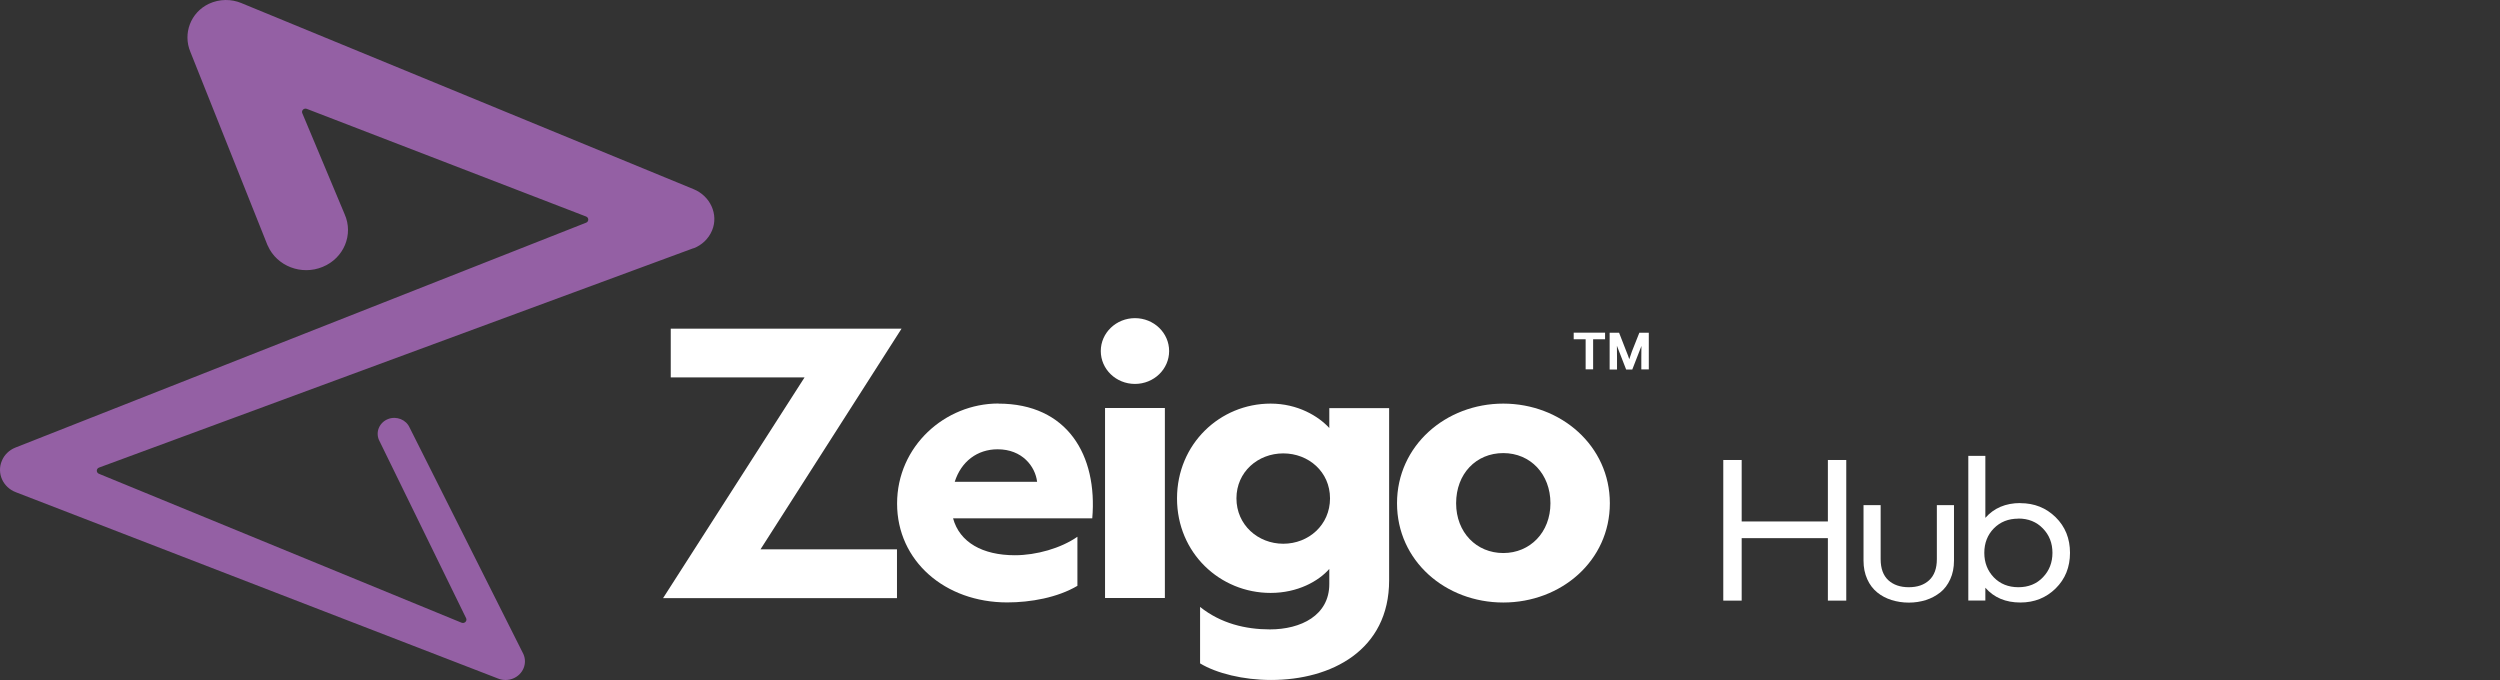 <?xml version="1.0" encoding="UTF-8"?>
<svg xmlns="http://www.w3.org/2000/svg" width="250" height="68" viewBox="0 0 250 68" fill="none">
  <rect x="0" y="0" width="250" height="68" fill="#333333" stroke="none"/>
  <path d="M89.698 54.934V59.812H66.307L80.454 37.743H67.075V32.865H90.156L76.05 54.934H89.698Z" fill="white"></path>
  <path d="M99.836 40.362C106.744 40.362 109.767 45.529 109.226 51.836H95.308C95.962 54.235 98.258 55.524 101.488 55.524C103.638 55.524 106.09 54.825 107.741 53.675V58.583C105.747 59.762 103.056 60.242 100.719 60.242C94.508 60.242 89.709 56.104 89.709 50.357C89.709 44.61 94.508 40.352 99.836 40.352M95.463 48.178H103.711C103.524 46.629 102.215 44.929 99.764 44.929C97.728 44.929 96.118 46.149 95.474 48.178" fill="white"></path>
  <path d="M138.913 58.032C138.913 65.039 133.117 67.997 127.103 67.997C124.34 67.997 121.66 67.338 120.008 66.338V60.691C122.075 62.35 124.568 62.94 126.988 62.94C130.094 62.94 132.93 61.541 132.93 58.402V56.893C131.86 58.112 129.782 59.292 127.061 59.292C122.002 59.292 117.702 55.304 117.702 49.846C117.702 44.389 122.002 40.361 127.061 40.361C129.782 40.361 131.849 41.621 132.93 42.8V40.811H138.913V58.042V58.032ZM128.328 45.339C125.794 45.339 123.644 47.188 123.644 49.837C123.644 52.485 125.794 54.374 128.328 54.374C130.863 54.374 133.002 52.495 133.002 49.837C133.002 47.178 130.852 45.339 128.328 45.339Z" fill="white"></path>
  <path d="M139.702 50.326C139.702 44.569 144.574 40.361 150.328 40.361C156.083 40.361 160.985 44.569 160.985 50.326C160.985 56.083 156.114 60.251 150.328 60.251C144.543 60.251 139.702 56.083 139.702 50.326ZM145.612 50.326C145.612 53.245 147.648 55.304 150.328 55.304C153.008 55.304 155.044 53.235 155.044 50.326C155.044 47.418 153.05 45.309 150.328 45.309C147.607 45.309 145.612 47.378 145.612 50.326Z" fill="white"></path>
  <path d="M157.359 33.265H160.507V33.925H159.312V36.933H158.564V33.925H157.37V33.265H157.359ZM164.88 33.265V36.943H164.132V35.764C164.132 35.414 164.132 35.014 164.142 34.594L164.049 34.844L163.228 36.953H162.615L161.795 34.844C161.753 34.744 161.722 34.654 161.691 34.575C161.701 35.004 161.701 35.414 161.701 35.774V36.953H160.964V33.275H161.909L162.657 35.194C162.761 35.434 162.854 35.694 162.927 35.924C163 35.694 163.093 35.424 163.197 35.134L163.934 33.275H164.88V33.265Z" fill="white"></path>
  <path d="M116.487 59.801H110.504V40.801H116.487V59.801ZM113.495 31.815C111.615 31.815 110.078 33.285 110.078 35.104C110.078 36.923 111.605 38.392 113.495 38.392C115.386 38.392 116.913 36.923 116.913 35.104C116.913 33.285 115.386 31.815 113.495 31.815Z" fill="white"></path>
  <path d="M69.36 24.829C70.17 24.519 70.856 23.89 71.209 23.04C71.874 21.431 71.022 19.602 69.371 18.922L24.124 0.302C23.127 -0.108 21.953 -0.118 20.883 0.382C19.055 1.251 18.276 3.36 19.034 5.179L26.742 24.499C26.742 24.519 26.773 24.559 26.783 24.579C27.687 26.618 30.149 27.568 32.268 26.688C34.387 25.819 35.373 23.46 34.459 21.411L30.232 11.326C30.107 11.056 30.398 10.776 30.678 10.886L58.609 21.651C58.9 21.761 58.9 22.161 58.609 22.27L1.511 44.769C0.93 45.009 0.431 45.469 0.182 46.089C-0.338 47.328 0.296 48.727 1.574 49.217L49.843 67.868C50.3 68.047 50.83 68.047 51.318 67.847C52.304 67.438 52.761 66.348 52.336 65.399L40.962 42.76C40.608 41.961 39.653 41.581 38.812 41.901C37.96 42.23 37.544 43.16 37.887 43.98L46.612 61.821C46.747 62.1 46.446 62.39 46.155 62.27L9.894 47.378C9.603 47.258 9.613 46.868 9.904 46.758L69.35 24.819L69.36 24.829Z" fill="#9460A4"></path>
  <path d="M174.167 52.146H182.788V45.999H184.626V60.062H182.788V53.815H174.167V60.062H172.328V45.999H174.167V52.146Z" fill="white"></path>
  <path d="M195.399 56.064C195.399 56.763 195.274 57.383 195.025 57.923C194.776 58.472 194.443 58.912 194.028 59.242C193.602 59.572 193.134 59.832 192.594 60.002C192.054 60.172 191.493 60.261 190.88 60.261C190.268 60.261 189.696 60.172 189.156 60.002C188.616 59.832 188.138 59.582 187.723 59.242C187.307 58.902 186.964 58.462 186.726 57.923C186.476 57.373 186.352 56.753 186.352 56.064V50.516H188.065V55.914C188.065 56.853 188.325 57.553 188.834 58.023C189.353 58.492 190.029 58.722 190.88 58.722C191.732 58.722 192.407 58.492 192.916 58.023C193.425 57.553 193.685 56.853 193.685 55.914V50.516H195.399V56.064Z" fill="white"></path>
  <path d="M202.035 50.316C203.437 50.316 204.611 50.786 205.567 51.725C206.522 52.665 207 53.854 207 55.284C207 56.713 206.522 57.902 205.567 58.842C204.611 59.782 203.437 60.251 202.035 60.251C200.57 60.251 199.397 59.761 198.535 58.772V60.051H196.831V45.589H198.535V51.785C199.397 50.806 200.56 50.306 202.035 50.306V50.316ZM201.838 51.865C200.84 51.865 200.03 52.185 199.386 52.835C198.753 53.485 198.431 54.304 198.431 55.284C198.431 56.263 198.753 57.083 199.386 57.742C200.02 58.392 200.84 58.722 201.838 58.722C202.835 58.722 203.666 58.392 204.299 57.722C204.933 57.063 205.245 56.243 205.245 55.284C205.245 54.324 204.933 53.505 204.289 52.845C203.655 52.185 202.835 51.855 201.838 51.855V51.865Z" fill="white"></path>
</svg>

